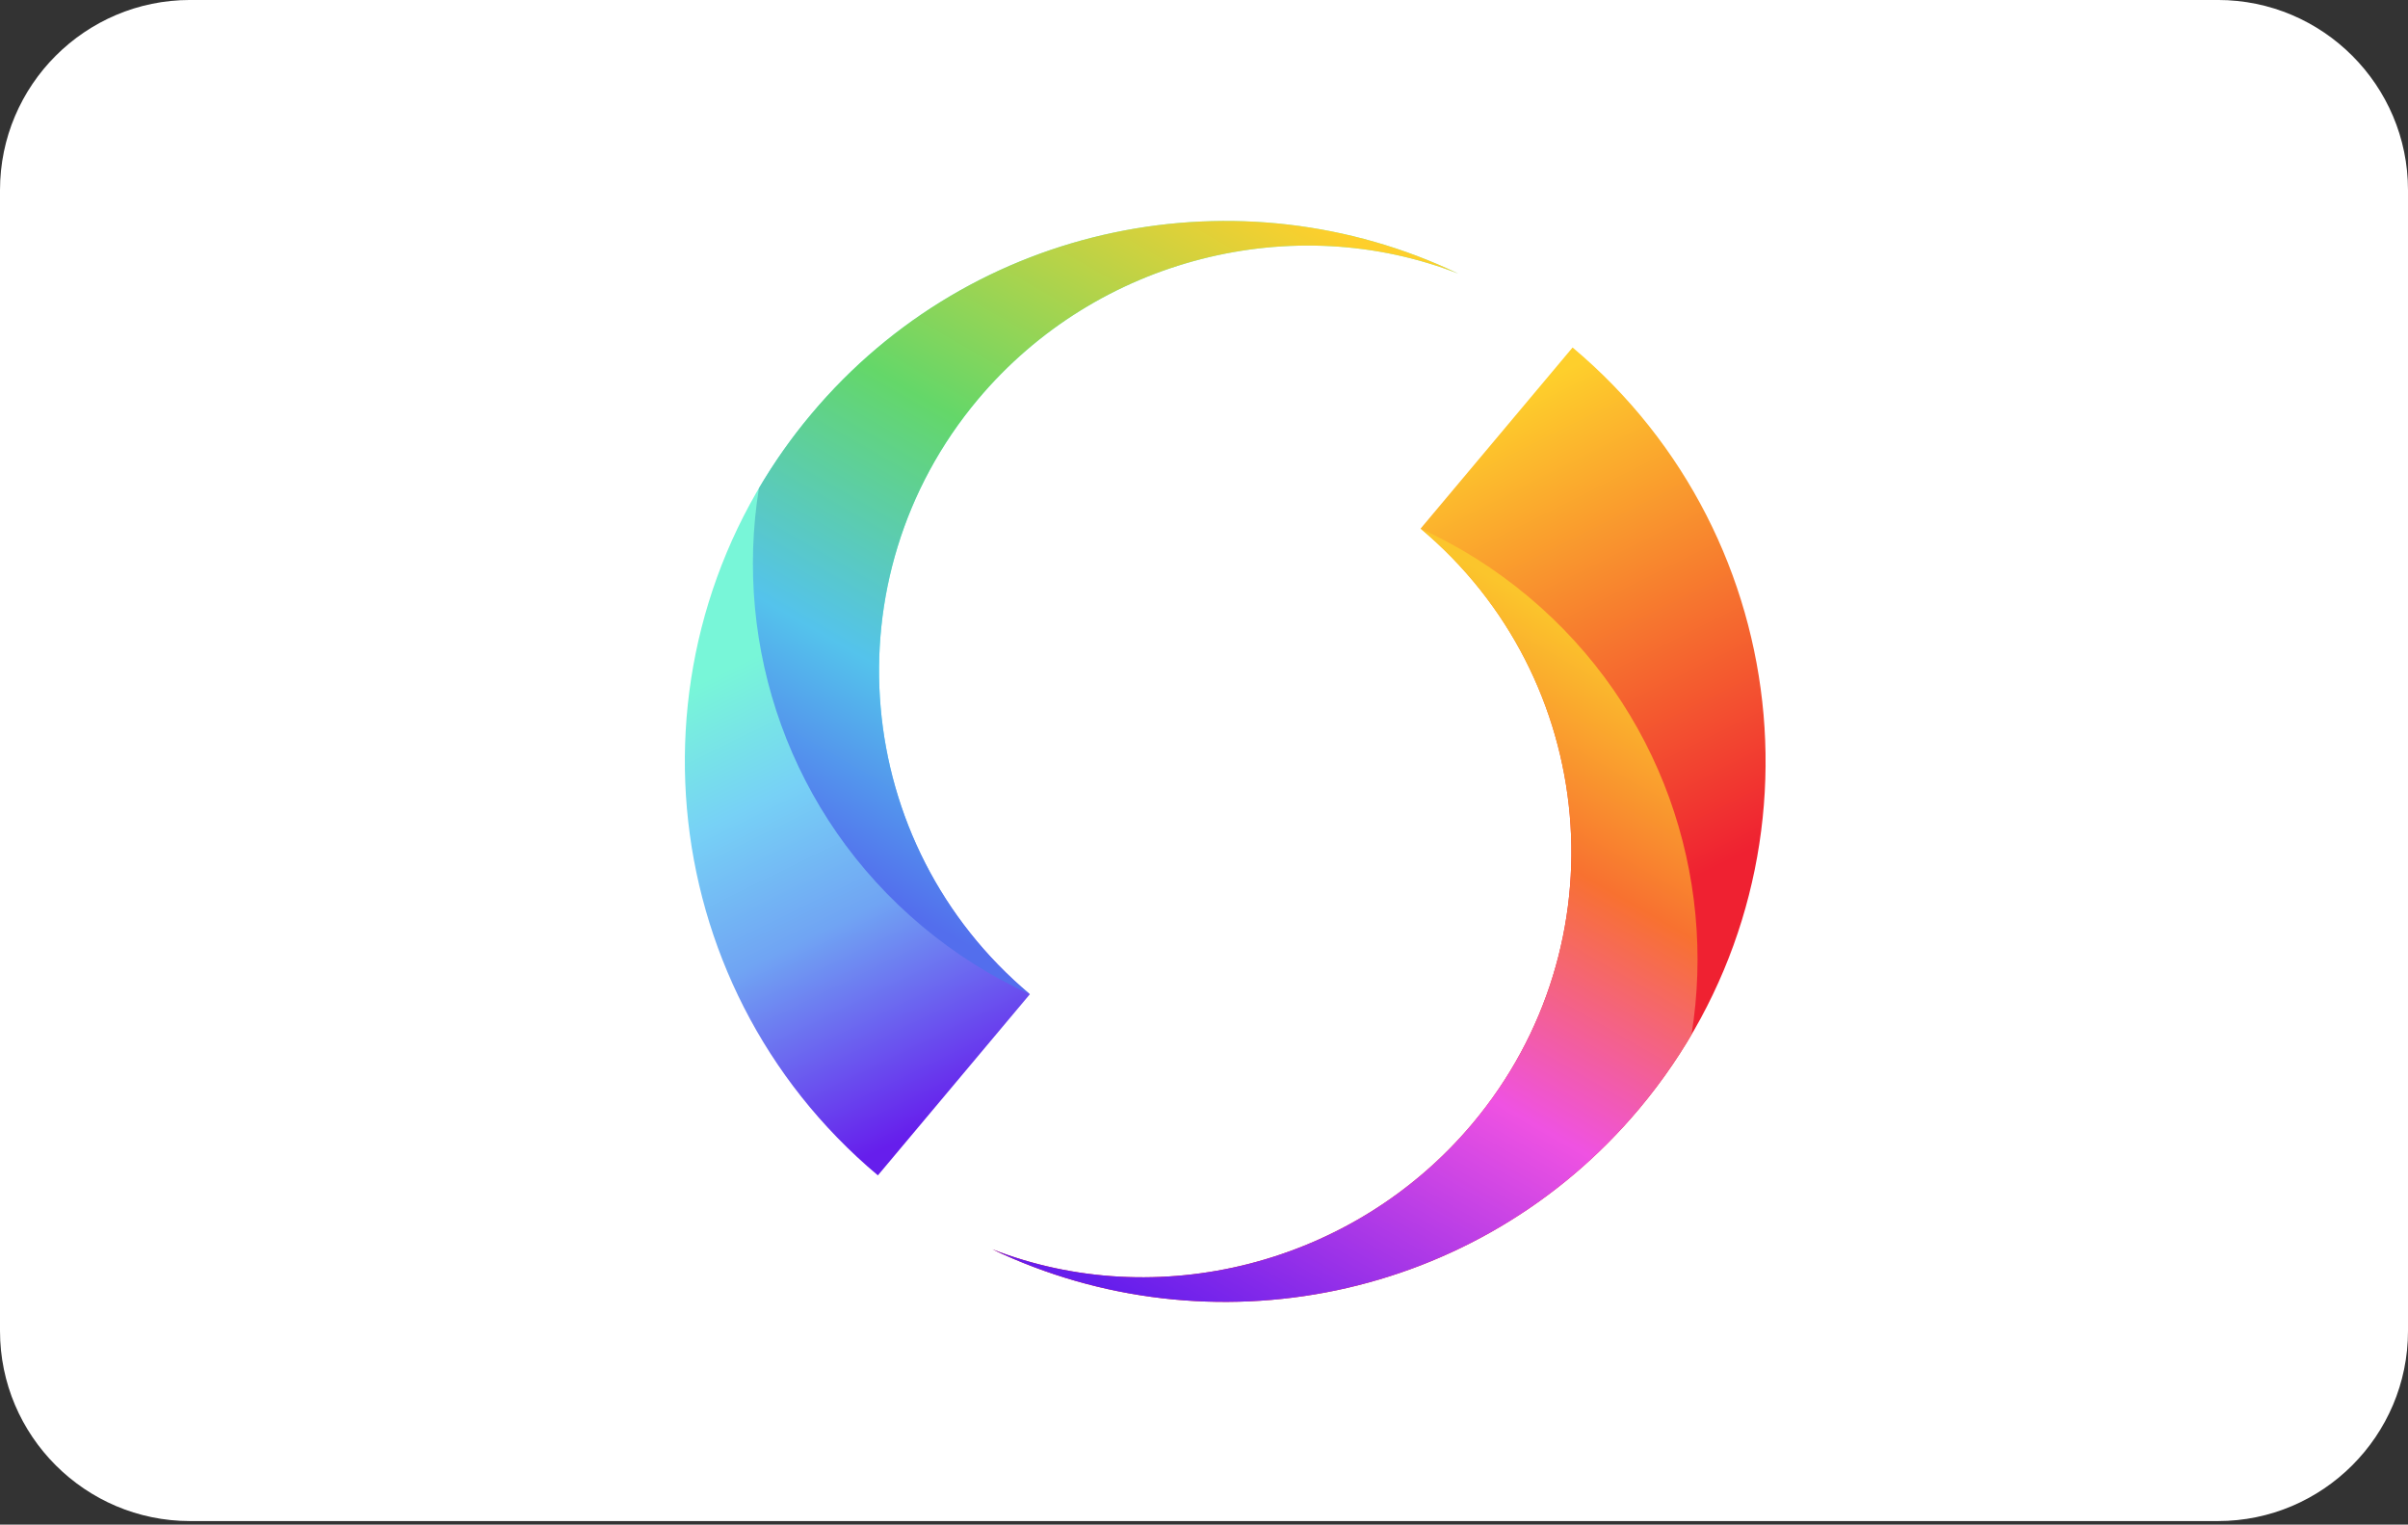 <svg width="109" height="69" viewBox="0 0 109 69" fill="none" xmlns="http://www.w3.org/2000/svg">
<rect x="0" y="0" width="109" height="69" fill="#333333" stroke="none"/>
<g clip-path="url(#clip0_74_57)">
<path d="M8.605 67.407C6.704 67.405 4.881 66.649 3.537 65.304C2.193 63.96 1.436 62.137 1.434 60.236V8.605C1.434 4.652 4.653 1.434 8.605 1.434H100.395C104.35 1.434 107.566 4.652 107.566 8.605V60.236C107.566 64.192 104.35 67.407 100.395 67.407H8.605Z" fill="white"/>
<path d="M100.395 2.867C101.916 2.867 103.375 3.472 104.451 4.548C105.527 5.624 106.132 7.083 106.132 8.604V60.236C106.132 61.757 105.527 63.217 104.451 64.292C103.375 65.368 101.916 65.973 100.395 65.973H8.605C7.084 65.973 5.625 65.368 4.549 64.292C3.473 63.217 2.868 61.757 2.868 60.236V8.604C2.868 7.083 3.473 5.624 4.549 4.548C5.625 3.472 7.084 2.867 8.605 2.867H100.395ZM100.395 -0.001H8.605C3.861 -0.001 0 3.86 0 8.604V60.236C0 64.98 3.861 68.841 8.605 68.841H100.395C105.139 68.841 109 64.98 109 60.236V8.604C109 3.86 105.139 -0.001 100.395 -0.001Z" fill="white"/>
<path fill-rule="evenodd" clip-rule="evenodd" d="M44.913 56.539C54.741 61.24 66.869 58.914 74.197 50.183C82.881 39.835 81.532 24.408 71.184 15.727L64.304 23.924C72.389 30.707 73.443 42.759 66.658 50.843C61.248 57.289 52.34 59.441 44.913 56.539Z" fill="url(#paint0_linear_74_57)"/>
<path fill-rule="evenodd" clip-rule="evenodd" d="M44.913 56.539C54.741 61.24 66.869 58.914 74.197 50.183C75.094 49.114 75.884 47.99 76.568 46.826C77.725 39.635 75.181 32.035 69.195 27.014C67.674 25.738 66.028 24.71 64.305 23.925C72.389 30.708 73.442 42.759 66.658 50.843C61.248 57.289 52.34 59.441 44.913 56.539Z" fill="url(#paint1_linear_74_57)"/>
<path fill-rule="evenodd" clip-rule="evenodd" d="M66.008 12.382C56.18 7.682 44.052 10.008 36.725 18.738C28.04 29.086 29.389 44.513 39.738 53.195L46.617 44.998C38.532 38.215 37.479 26.163 44.264 18.078C49.673 11.632 58.581 9.48 66.008 12.382Z" fill="url(#paint2_linear_74_57)"/>
<path fill-rule="evenodd" clip-rule="evenodd" d="M66.008 12.382C56.181 7.682 44.052 10.008 36.725 18.738C35.827 19.808 35.037 20.931 34.353 22.096C33.196 29.286 35.741 36.886 41.727 41.908C43.247 43.184 44.894 44.212 46.616 44.996C38.532 38.214 37.479 26.162 44.264 18.078C49.674 11.632 58.581 9.48 66.008 12.382Z" fill="url(#paint3_linear_74_57)"/>
</g>
<defs>
<linearGradient id="paint0_linear_74_57" x1="73.205" y1="41.486" x2="62.812" y2="20.783" gradientUnits="userSpaceOnUse">
<stop stop-color="#EF2131"/>
<stop offset="1" stop-color="#FECF2C"/>
</linearGradient>
<linearGradient id="paint1_linear_74_57" x1="63.692" y1="23.925" x2="45.473" y2="55.465" gradientUnits="userSpaceOnUse">
<stop stop-color="#FBC52C"/>
<stop offset="0.264" stop-color="#F87130"/>
<stop offset="0.561" stop-color="#EF52E2"/>
<stop offset="1" stop-color="#661EEC"/>
</linearGradient>
<linearGradient id="paint2_linear_74_57" x1="38.201" y1="27.718" x2="48.162" y2="47.976" gradientUnits="userSpaceOnUse">
<stop stop-color="#78F6D8"/>
<stop offset="0.266" stop-color="#77D1F6"/>
<stop offset="0.554" stop-color="#70A4F3"/>
<stop offset="1" stop-color="#661EEC"/>
</linearGradient>
<linearGradient id="paint3_linear_74_57" x1="47.631" y1="44.996" x2="65.708" y2="13.564" gradientUnits="userSpaceOnUse">
<stop stop-color="#536EED"/>
<stop offset="0.247" stop-color="#54C3EC"/>
<stop offset="0.564" stop-color="#64D769"/>
<stop offset="1" stop-color="#FECF2C"/>
</linearGradient>
<clipPath id="clip0_74_57">
<rect width="109" height="68.842" fill="white"/>
</clipPath>
</defs>
</svg>
